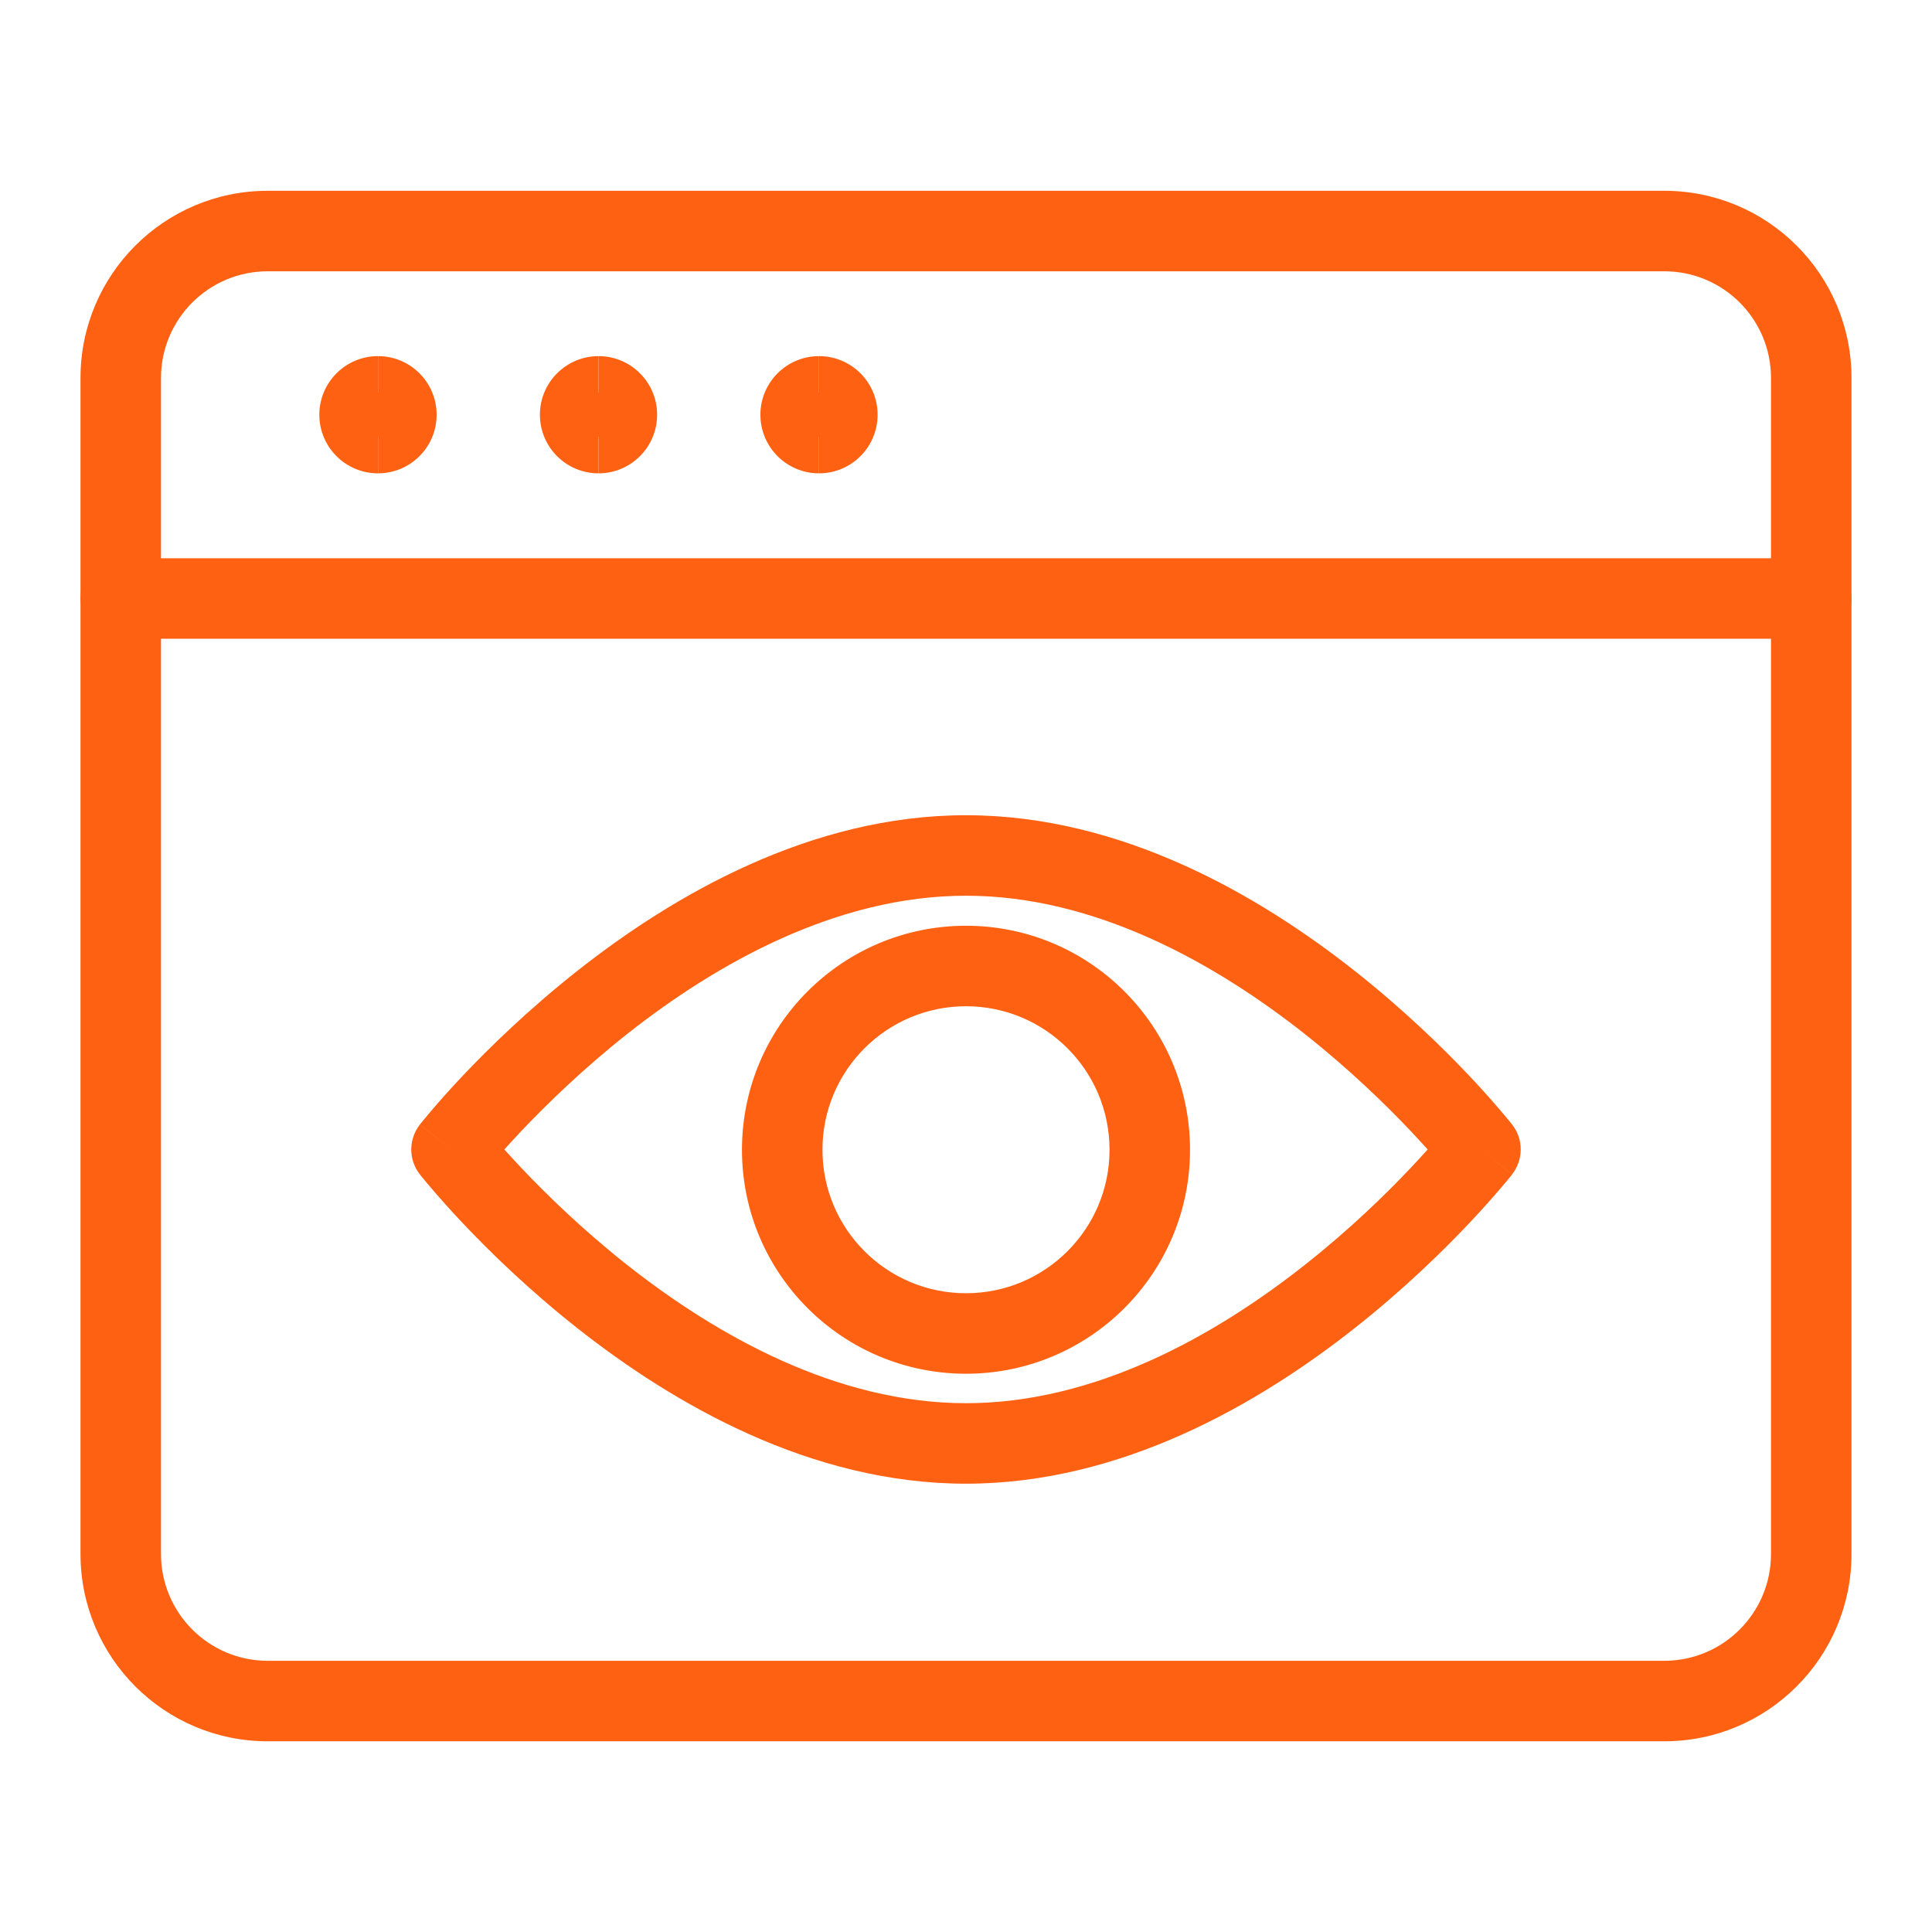 <svg width="24" height="24" viewBox="0 0 24 24" fill="none" xmlns="http://www.w3.org/2000/svg">
<path fill-rule="evenodd" clip-rule="evenodd" d="M1 4.696C1 3.411 2.041 2.37 3.326 2.37H20.674C21.959 2.37 23 3.411 23 4.696V19.304C23 20.589 21.959 21.631 20.674 21.631H3.326C2.041 21.631 1 20.589 1 19.304V4.696ZM3.326 3.37C2.594 3.37 2 3.963 2 4.696V19.304C2 20.037 2.594 20.631 3.326 20.631H20.674C21.406 20.631 22 20.037 22 19.304V4.696C22 3.963 21.406 3.37 20.674 3.37H3.326Z" fill="#FF6112"/>
<path fill-rule="evenodd" clip-rule="evenodd" d="M1 7.435C1 7.159 1.224 6.935 1.5 6.935H22.5C22.776 6.935 23 7.159 23 7.435C23 7.711 22.776 7.935 22.5 7.935H1.5C1.224 7.935 1 7.711 1 7.435Z" fill="#FF6112"/>
<path fill-rule="evenodd" clip-rule="evenodd" d="M6.265 14.279C6.326 14.346 6.395 14.423 6.474 14.506C6.786 14.836 7.236 15.275 7.79 15.713C8.913 16.599 10.401 17.431 12 17.431C13.599 17.431 15.087 16.599 16.209 15.713C16.764 15.275 17.215 14.836 17.526 14.506C17.605 14.423 17.674 14.346 17.735 14.279C17.674 14.212 17.605 14.136 17.526 14.052C17.215 13.723 16.764 13.284 16.209 12.845C15.087 11.959 13.599 11.127 12 11.127C10.401 11.127 8.913 11.959 7.79 12.845C7.236 13.284 6.786 13.723 6.474 14.052C6.395 14.136 6.326 14.212 6.265 14.279ZM18.391 14.279C18.785 13.971 18.785 13.971 18.785 13.97L18.784 13.969L18.781 13.966L18.774 13.957L18.746 13.922C18.722 13.893 18.687 13.851 18.642 13.798C18.552 13.692 18.421 13.543 18.253 13.365C17.917 13.01 17.431 12.536 16.829 12.061C15.638 11.121 13.931 10.127 12 10.127C10.069 10.127 8.362 11.121 7.171 12.061C6.569 12.536 6.083 13.01 5.747 13.365C5.579 13.543 5.448 13.692 5.358 13.798C5.313 13.851 5.278 13.893 5.254 13.922L5.226 13.957L5.219 13.966L5.216 13.969L5.216 13.97C5.215 13.97 5.215 13.971 5.609 14.279L5.216 13.97C5.074 14.151 5.073 14.406 5.215 14.588L5.609 14.279C5.215 14.588 5.215 14.587 5.215 14.588L5.216 14.589L5.219 14.592L5.226 14.602L5.254 14.636C5.278 14.666 5.313 14.708 5.358 14.76C5.448 14.866 5.579 15.015 5.747 15.193C6.083 15.549 6.569 16.023 7.171 16.498C8.362 17.438 10.069 18.431 12 18.431C13.931 18.431 15.638 17.438 16.829 16.498C17.431 16.023 17.917 15.549 18.253 15.193C18.421 15.015 18.552 14.866 18.642 14.76C18.687 14.708 18.722 14.666 18.746 14.636L18.774 14.602L18.781 14.592L18.784 14.589L18.784 14.588C18.785 14.588 18.785 14.588 18.391 14.279ZM18.391 14.279L18.784 14.588C18.926 14.407 18.927 14.152 18.785 13.97L18.391 14.279Z" fill="#FF6112"/>
<path fill-rule="evenodd" clip-rule="evenodd" d="M9.217 14.283C9.217 12.746 10.463 11.5 12 11.5C13.537 11.5 14.783 12.746 14.783 14.283C14.783 15.819 13.537 17.065 12 17.065C10.463 17.065 9.217 15.819 9.217 14.283ZM12 12.5C11.015 12.5 10.217 13.298 10.217 14.283C10.217 15.267 11.015 16.065 12 16.065C12.985 16.065 13.783 15.267 13.783 14.283C13.783 13.298 12.985 12.5 12 12.5Z" fill="#FF6112"/>
<path fill-rule="evenodd" clip-rule="evenodd" d="M4.696 5.424C4.846 5.424 4.967 5.302 4.967 5.152C4.967 5.002 4.846 4.88 4.696 4.88V4.424C4.293 4.424 3.967 4.75 3.967 5.152C3.967 5.554 4.293 5.88 4.696 5.88V5.424Z" fill="#FF6112"/>
<path fill-rule="evenodd" clip-rule="evenodd" d="M4.696 4.424C5.098 4.424 5.424 4.75 5.424 5.152C5.424 5.554 5.098 5.88 4.696 5.88V5.424C4.546 5.424 4.424 5.302 4.424 5.152C4.424 5.002 4.546 4.88 4.696 4.88V4.424Z" fill="#FF6112"/>
<path fill-rule="evenodd" clip-rule="evenodd" d="M7.435 5.424C7.585 5.424 7.707 5.302 7.707 5.152C7.707 5.002 7.585 4.88 7.435 4.88V4.424C7.033 4.424 6.707 4.75 6.707 5.152C6.707 5.554 7.033 5.88 7.435 5.88V5.424Z" fill="#FF6112"/>
<path fill-rule="evenodd" clip-rule="evenodd" d="M7.435 4.424C7.837 4.424 8.163 4.75 8.163 5.152C8.163 5.554 7.837 5.88 7.435 5.88V5.424C7.285 5.424 7.163 5.302 7.163 5.152C7.163 5.002 7.285 4.88 7.435 4.88V4.424Z" fill="#FF6112"/>
<path fill-rule="evenodd" clip-rule="evenodd" d="M10.174 5.424C10.324 5.424 10.446 5.302 10.446 5.152C10.446 5.002 10.324 4.88 10.174 4.88V4.424C9.772 4.424 9.446 4.75 9.446 5.152C9.446 5.554 9.772 5.88 10.174 5.88V5.424Z" fill="#FF6112"/>
<path fill-rule="evenodd" clip-rule="evenodd" d="M10.174 4.424C10.576 4.424 10.902 4.75 10.902 5.152C10.902 5.554 10.576 5.88 10.174 5.88V5.424C10.024 5.424 9.902 5.302 9.902 5.152C9.902 5.002 10.024 4.88 10.174 4.88V4.424Z" fill="#FF6112"/>
</svg>
